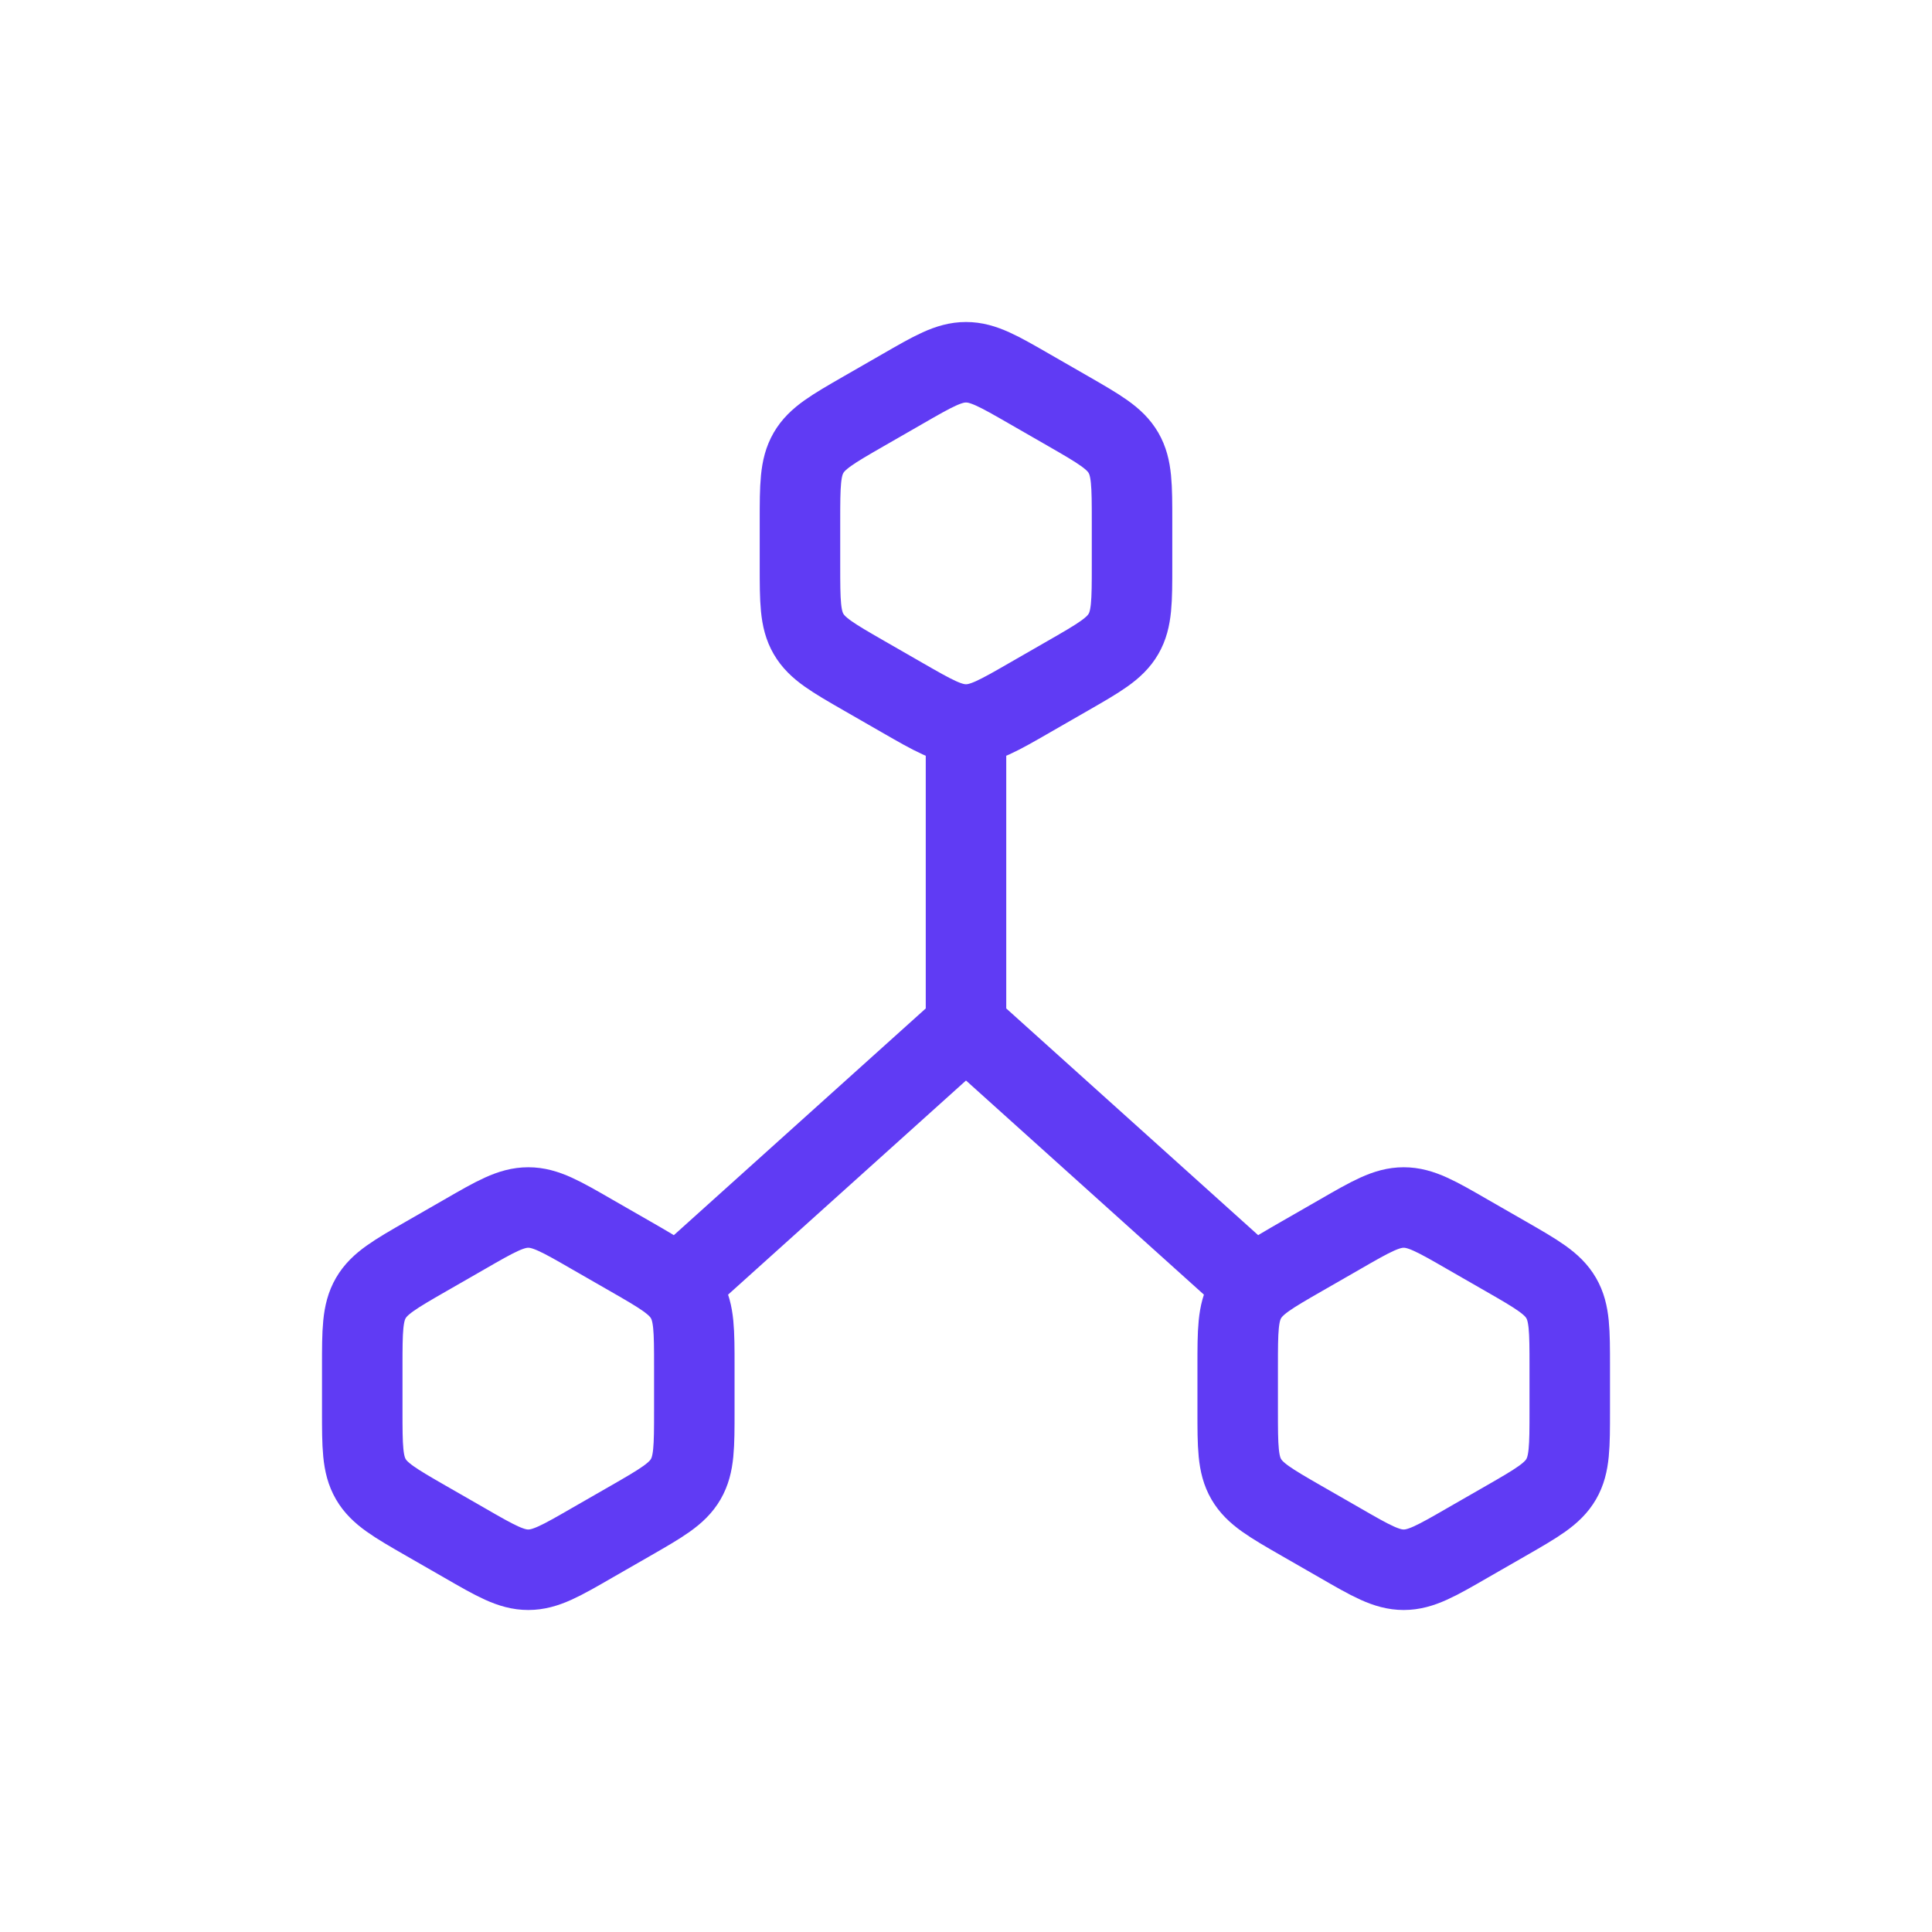 <svg width="48" height="48" viewBox="0 0 48 48" fill="none" xmlns="http://www.w3.org/2000/svg">
<path d="M24 25.5L31.5 32.25M24 25.5L16.5 32.25M24 25.5V18M24 18C24.427 18 24.814 17.776 25.587 17.331L26.537 16.785C27.312 16.34 27.699 16.117 27.912 15.75C28.125 15.383 28.125 14.937 28.125 14.046V12.954C28.125 12.063 28.125 11.617 27.912 11.25C27.699 10.883 27.312 10.661 26.538 10.215L25.588 9.669C24.813 9.223 24.427 9 24 9C23.573 9 23.187 9.223 22.413 9.669L21.463 10.215C20.688 10.661 20.301 10.883 20.088 11.25C19.875 11.617 19.875 12.063 19.875 12.954V14.046C19.875 14.937 19.875 15.383 20.088 15.75C20.301 16.117 20.688 16.34 21.462 16.785L22.412 17.331C23.187 17.776 23.573 18 24 18ZM33.288 30.669C34.062 30.222 34.449 30 34.875 30C35.301 30 35.688 30.222 36.462 30.669L37.413 31.215C38.187 31.66 38.574 31.883 38.787 32.25C39 32.617 39 33.063 39 33.954V35.046C39 35.937 39 36.383 38.787 36.75C38.574 37.117 38.187 37.34 37.413 37.785L36.462 38.331C35.688 38.778 35.301 39 34.875 39C34.449 39 34.062 38.778 33.288 38.331L32.337 37.785C31.563 37.34 31.176 37.117 30.963 36.75C30.75 36.383 30.75 35.937 30.75 35.046V33.954C30.75 33.063 30.75 32.617 30.963 32.25C31.176 31.883 31.563 31.66 32.337 31.215L33.288 30.669ZM11.538 30.669C12.312 30.222 12.699 30 13.125 30C13.551 30 13.938 30.222 14.712 30.669L15.663 31.215C16.437 31.66 16.824 31.883 17.037 32.25C17.25 32.617 17.25 33.063 17.25 33.954V35.046C17.25 35.937 17.25 36.383 17.037 36.75C16.824 37.117 16.437 37.34 15.663 37.785L14.712 38.331C13.938 38.778 13.551 39 13.125 39C12.699 39 12.312 38.778 11.538 38.331L10.587 37.785C9.813 37.34 9.426 37.117 9.213 36.75C9 36.383 9 35.937 9 35.046V33.954C9 33.063 9 32.617 9.213 32.25C9.426 31.883 9.813 31.66 10.587 31.215L11.538 30.669Z" stroke="#603BF4" stroke-width="2"/>
</svg>
